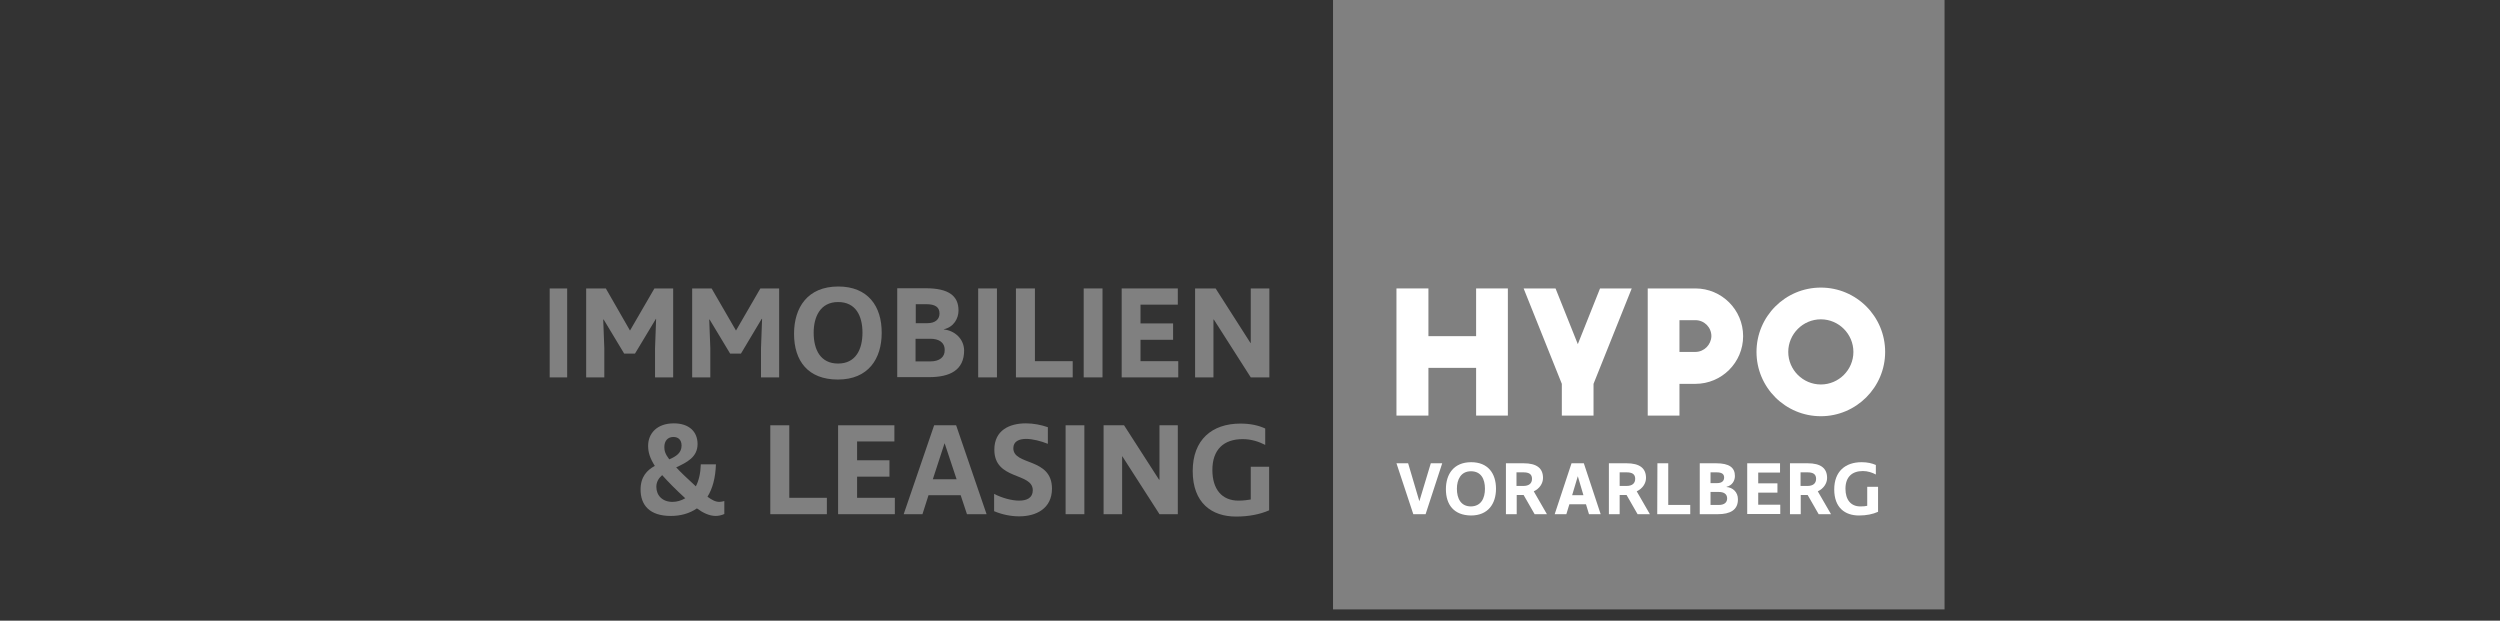 <svg xmlns="http://www.w3.org/2000/svg" xmlns:xlink="http://www.w3.org/1999/xlink" width="290" zoomAndPan="magnify" viewBox="0 0 217.5 54" height="72" preserveAspectRatio="xMidYMid meet" version="1.0"><rect x="0" y="0" width="217.5" height="54" fill="#333333" stroke="none"/><defs><clipPath id="b5252c3096"><path d="M 47.824 25.039 L 49.465 25.039 L 49.465 32.969 L 47.824 32.969 Z M 47.824 25.039 " clip-rule="nonzero"/></clipPath><clipPath id="31a1e7a609"><path d="M 115.828 0 L 169.176 0 L 169.176 53.02 L 115.828 53.02 Z M 115.828 0 " clip-rule="nonzero"/></clipPath></defs><path fill="#808080" d="M 68.668 37 L 67.016 37 L 67.016 44.734 L 71.938 44.734 L 71.938 43.309 L 68.668 43.309 Z M 68.668 37 " fill-opacity="1" fill-rule="nonzero"/><path fill="#808080" d="M 61.551 43.215 C 61.984 42.52 62.246 41.602 62.285 40.398 L 60.969 40.398 C 60.949 41.168 60.801 41.805 60.539 42.312 C 59.785 41.617 59.223 41.094 58.828 40.66 C 59.75 40.23 60.688 39.777 60.688 38.633 C 60.688 37.543 59.938 36.832 58.621 36.832 C 57.137 36.832 56.387 37.73 56.387 38.785 C 56.387 39.348 56.539 39.855 56.969 40.531 C 56.293 40.906 55.73 41.469 55.73 42.594 C 55.73 43.93 56.5 44.887 58.359 44.887 C 59.203 44.887 59.973 44.68 60.633 44.23 C 61.137 44.605 61.703 44.887 62.266 44.887 C 62.508 44.887 62.773 44.828 63.016 44.719 L 63.016 43.59 C 62.883 43.629 62.715 43.664 62.586 43.664 C 62.227 43.664 61.91 43.477 61.551 43.215 Z M 58.586 38.016 C 58.98 38.016 59.297 38.238 59.297 38.766 C 59.297 39.402 58.828 39.703 58.227 39.965 C 57.871 39.496 57.797 39.215 57.797 38.895 C 57.797 38.352 58.098 38.016 58.586 38.016 Z M 58.508 43.664 C 57.625 43.664 57.102 43.102 57.102 42.352 C 57.102 41.918 57.309 41.602 57.609 41.336 C 58.098 41.883 58.734 42.539 59.617 43.348 C 59.262 43.555 58.887 43.664 58.508 43.664 Z M 58.508 43.664 " fill-opacity="1" fill-rule="nonzero"/><path fill="#808080" d="M 74.566 41.469 L 77.383 41.469 L 77.383 40.043 L 74.566 40.043 L 74.566 38.406 L 77.812 38.406 L 77.812 37 L 72.914 37 L 72.914 44.734 L 77.852 44.734 L 77.852 43.309 L 74.566 43.309 Z M 74.566 41.469 " fill-opacity="1" fill-rule="nonzero"/><path fill="#808080" d="M 100.875 41.73 L 100.836 41.73 L 97.793 37 L 96.012 37 L 96.012 44.734 L 97.625 44.734 L 97.625 39.703 L 97.645 39.703 L 100.875 44.734 L 102.469 44.734 L 102.469 37 L 100.875 37 Z M 100.875 41.73 " fill-opacity="1" fill-rule="nonzero"/><path fill="#808080" d="M 92.707 37 L 94.34 37 L 94.34 44.734 L 92.707 44.734 Z M 92.707 37 " fill-opacity="1" fill-rule="nonzero"/><path fill="#808080" d="M 81.27 37 L 78.621 44.734 L 80.254 44.734 L 80.781 43.082 L 83.578 43.082 L 84.125 44.734 L 85.832 44.734 L 83.184 37 Z M 81.156 41.695 L 82.172 38.578 L 82.188 38.578 L 83.223 41.695 Z M 81.156 41.695 " fill-opacity="1" fill-rule="nonzero"/><path fill="#808080" d="M 108.816 40.566 L 108.816 43.457 C 108.535 43.496 108.215 43.555 107.746 43.555 C 106.301 43.555 105.477 42.559 105.477 40.887 C 105.477 39.121 106.453 38.203 108.121 38.203 C 108.855 38.203 109.531 38.426 110.074 38.707 L 110.074 37.281 C 109.512 37.02 108.816 36.852 107.918 36.852 C 105.438 36.852 103.766 38.258 103.766 40.98 C 103.766 43.758 105.418 44.941 107.539 44.941 C 108.629 44.941 109.605 44.754 110.414 44.398 L 110.414 40.605 L 108.816 40.605 Z M 108.816 40.566 " fill-opacity="1" fill-rule="nonzero"/><path fill="#808080" d="M 88.16 38.992 C 88.16 38.406 88.648 38.184 89.27 38.184 C 89.832 38.184 90.566 38.371 91.164 38.613 L 91.164 37.168 C 90.582 36.961 89.906 36.832 89.25 36.832 C 87.824 36.832 86.508 37.43 86.508 39.121 C 86.508 41.805 89.852 41.074 89.852 42.652 C 89.852 43.309 89.344 43.555 88.668 43.555 C 87.992 43.555 87.148 43.309 86.488 42.969 L 86.488 44.473 C 87.148 44.754 87.918 44.922 88.668 44.922 C 90.152 44.922 91.523 44.246 91.523 42.5 C 91.504 39.777 88.16 40.531 88.16 38.992 Z M 88.16 38.992 " fill-opacity="1" fill-rule="nonzero"/><path fill="#808080" d="M 72.93 24.926 C 70.266 24.926 69.082 26.746 69.082 29.039 C 69.082 31.406 70.301 33.02 72.895 33.02 C 75.543 33.02 76.707 31.215 76.707 28.965 C 76.723 26.637 75.504 24.926 72.93 24.926 Z M 72.914 31.629 C 71.391 31.629 70.789 30.445 70.789 28.945 C 70.789 27.555 71.371 26.277 72.914 26.277 C 74.453 26.277 75.035 27.48 75.035 28.945 C 75.035 30.391 74.453 31.629 72.914 31.629 Z M 72.914 31.629 " fill-opacity="1" fill-rule="nonzero"/><path fill="#808080" d="M 64.031 28.758 L 61.91 25.094 L 60.219 25.094 L 60.219 32.832 L 61.797 32.832 L 61.797 30.277 L 61.703 27.801 L 61.738 27.801 L 63.523 30.766 L 64.461 30.766 L 66.266 27.742 L 66.301 27.742 L 66.207 30.316 L 66.207 32.832 L 67.785 32.832 L 67.785 25.094 L 66.152 25.094 Z M 64.031 28.758 " fill-opacity="1" fill-rule="nonzero"/><path fill="#808080" d="M 54.809 28.758 L 52.707 25.094 L 50.996 25.094 L 50.996 32.832 L 52.574 32.832 L 52.574 30.277 L 52.48 27.801 L 52.52 27.801 L 54.305 30.766 L 55.242 30.766 L 57.062 27.742 L 57.082 27.742 L 56.988 30.316 L 56.988 32.832 L 58.566 32.832 L 58.566 25.094 L 56.934 25.094 Z M 54.809 28.758 " fill-opacity="1" fill-rule="nonzero"/><g clip-path="url(#b5252c3096)"><path fill="#808080" d="M 47.711 25.094 L 49.344 25.094 L 49.344 32.832 L 47.711 32.832 Z M 47.711 25.094 " fill-opacity="1" fill-rule="nonzero"/></g><path fill="#808080" d="M 94.281 25.094 L 95.918 25.094 L 95.918 32.832 L 94.281 32.832 Z M 94.281 25.094 " fill-opacity="1" fill-rule="nonzero"/><path fill="#808080" d="M 108.816 25.094 L 108.816 29.848 L 108.797 29.848 L 105.758 25.094 L 103.973 25.094 L 103.973 32.832 L 105.57 32.832 L 105.57 27.801 L 105.605 27.801 L 108.816 32.832 L 110.434 32.832 L 110.434 25.094 Z M 108.816 25.094 " fill-opacity="1" fill-rule="nonzero"/><path fill="#808080" d="M 99.223 29.562 L 102.059 29.562 L 102.059 28.137 L 99.223 28.137 L 99.223 26.504 L 102.469 26.504 L 102.469 25.094 L 97.586 25.094 L 97.586 32.832 L 102.508 32.832 L 102.508 31.422 L 99.223 31.422 Z M 99.223 29.562 " fill-opacity="1" fill-rule="nonzero"/><path fill="#808080" d="M 82.113 28.664 L 82.113 28.645 C 82.977 28.457 83.391 27.707 83.391 27.012 C 83.391 25.734 82.527 25.078 80.535 25.078 L 78.059 25.078 L 78.059 32.812 L 80.816 32.812 C 82.641 32.812 83.879 32.211 83.879 30.484 C 83.859 29.473 83.055 28.758 82.113 28.664 Z M 79.672 26.465 L 80.594 26.465 C 81.344 26.465 81.738 26.711 81.738 27.273 C 81.738 27.781 81.363 28.117 80.688 28.117 L 79.672 28.117 Z M 80.949 31.441 L 79.652 31.441 L 79.652 29.473 L 80.949 29.473 C 81.664 29.473 82.188 29.77 82.188 30.445 C 82.207 31.066 81.738 31.441 80.949 31.441 Z M 80.949 31.441 " fill-opacity="1" fill-rule="nonzero"/><path fill="#808080" d="M 85.102 25.094 L 86.734 25.094 L 86.734 32.832 L 85.102 32.832 Z M 85.102 25.094 " fill-opacity="1" fill-rule="nonzero"/><path fill="#808080" d="M 90.039 25.094 L 88.387 25.094 L 88.387 32.832 L 93.324 32.832 L 93.324 31.422 L 90.039 31.422 Z M 90.039 25.094 " fill-opacity="1" fill-rule="nonzero"/><g clip-path="url(#31a1e7a609)"><path fill="#808080" d="M 115.973 -0.195 L 169.211 -0.195 L 169.211 53.035 L 115.973 53.035 Z M 115.973 -0.195 " fill-opacity="1" fill-rule="nonzero"/></g><path fill="#ffffff" d="M 128.422 29.246 L 124.273 29.246 L 124.273 25.094 L 121.492 25.094 L 121.492 36.156 L 124.273 36.156 L 124.273 32.004 L 128.422 32.004 L 128.422 36.156 L 131.184 36.156 L 131.184 25.094 L 128.422 25.094 Z M 128.422 29.246 " fill-opacity="1" fill-rule="nonzero"/><path fill="#ffffff" d="M 158.414 27.781 C 159.973 27.781 161.246 29.059 161.246 30.617 C 161.246 32.176 159.973 33.449 158.414 33.449 C 156.855 33.449 155.578 32.176 155.578 30.617 C 155.578 29.059 156.855 27.781 158.414 27.781 M 158.414 25.02 C 155.312 25.02 152.816 27.535 152.816 30.617 C 152.816 33.715 155.332 36.211 158.414 36.211 C 161.492 36.211 164.008 33.695 164.008 30.617 C 164.008 27.535 161.512 25.02 158.414 25.02 Z M 158.414 25.02 " fill-opacity="1" fill-rule="nonzero"/><path fill="#ffffff" d="M 125.793 42.559 C 125.793 41.262 126.469 40.211 127.992 40.211 C 129.457 40.211 130.152 41.188 130.152 42.52 C 130.152 43.816 129.473 44.848 127.973 44.848 C 126.488 44.828 125.793 43.91 125.793 42.559 Z M 129.191 42.52 C 129.191 41.676 128.855 41 127.973 41 C 127.09 41 126.75 41.73 126.75 42.52 C 126.75 43.363 127.09 44.059 127.973 44.059 C 128.855 44.043 129.191 43.348 129.191 42.52 Z M 129.191 42.52 " fill-opacity="1" fill-rule="nonzero"/><path fill="#ffffff" d="M 133.512 44.734 L 132.555 43.066 L 131.953 43.066 L 131.953 44.734 L 131.016 44.734 L 131.016 40.305 L 132.555 40.305 C 133.699 40.305 134.242 40.738 134.242 41.582 C 134.242 42.07 133.926 42.52 133.438 42.746 L 134.582 44.734 Z M 133.285 41.656 C 133.285 41.223 132.984 41.094 132.535 41.094 L 131.934 41.094 L 131.934 42.277 L 132.535 42.277 C 133.004 42.277 133.285 42.07 133.285 41.656 Z M 133.285 41.656 " fill-opacity="1" fill-rule="nonzero"/><path fill="#ffffff" d="M 142.469 44.734 L 141.512 43.066 L 140.91 43.066 L 140.91 44.734 L 139.973 44.734 L 139.973 40.305 L 141.512 40.305 C 142.656 40.305 143.203 40.738 143.203 41.582 C 143.203 42.07 142.883 42.52 142.395 42.746 L 143.539 44.734 Z M 142.262 41.656 C 142.262 41.223 141.961 41.094 141.512 41.094 L 140.91 41.094 L 140.91 42.277 L 141.512 42.277 C 141.98 42.277 142.262 42.07 142.262 41.656 Z M 142.262 41.656 " fill-opacity="1" fill-rule="nonzero"/><path fill="#ffffff" d="M 144.195 40.305 L 145.137 40.305 L 145.137 43.93 L 147.051 43.93 L 147.051 44.734 L 144.18 44.734 Z M 144.195 40.305 " fill-opacity="1" fill-rule="nonzero"/><path fill="#ffffff" d="M 149.453 44.734 L 147.879 44.734 L 147.879 40.305 L 149.305 40.305 C 150.449 40.305 150.938 40.68 150.938 41.414 C 150.938 41.805 150.711 42.238 150.207 42.352 L 150.207 42.371 C 150.75 42.406 151.199 42.82 151.199 43.422 C 151.219 44.379 150.508 44.734 149.453 44.734 Z M 149.344 41.094 L 148.816 41.094 L 148.816 42.031 L 149.398 42.031 C 149.793 42.031 150 41.844 150 41.543 C 150 41.223 149.773 41.094 149.344 41.094 Z M 149.547 42.801 L 148.816 42.801 L 148.816 43.93 L 149.547 43.93 C 150 43.93 150.262 43.723 150.262 43.363 C 150.262 42.969 149.961 42.801 149.547 42.801 Z M 149.547 42.801 " fill-opacity="1" fill-rule="nonzero"/><path fill="#ffffff" d="M 152.008 40.305 L 154.863 40.305 L 154.863 41.113 L 152.965 41.113 L 152.965 42.051 L 154.637 42.051 L 154.637 42.859 L 152.965 42.859 L 152.965 43.91 L 154.883 43.91 L 154.883 44.719 L 152.008 44.719 Z M 152.008 40.305 " fill-opacity="1" fill-rule="nonzero"/><path fill="#ffffff" d="M 158.223 44.734 L 157.266 43.066 L 156.664 43.066 L 156.664 44.734 L 155.727 44.734 L 155.727 40.305 L 157.266 40.305 C 158.414 40.305 158.957 40.738 158.957 41.582 C 158.957 42.07 158.637 42.52 158.148 42.746 L 159.297 44.734 Z M 158 41.656 C 158 41.223 157.699 41.094 157.25 41.094 L 156.648 41.094 L 156.648 42.277 L 157.25 42.277 C 157.719 42.277 158 42.07 158 41.656 Z M 158 41.656 " fill-opacity="1" fill-rule="nonzero"/><path fill="#ffffff" d="M 162.074 40.98 C 161.117 40.98 160.555 41.508 160.555 42.52 C 160.555 43.477 161.023 44.059 161.848 44.059 C 162.113 44.059 162.301 44.043 162.449 44.004 L 162.449 42.352 L 163.391 42.352 L 163.391 44.527 C 162.938 44.734 162.375 44.848 161.734 44.848 C 160.516 44.848 159.578 44.172 159.578 42.578 C 159.578 41.02 160.535 40.211 161.961 40.211 C 162.469 40.211 162.863 40.305 163.199 40.453 L 163.199 41.281 C 162.883 41.113 162.488 40.98 162.074 40.98 Z M 162.074 40.98 " fill-opacity="1" fill-rule="nonzero"/><path fill="#ffffff" d="M 124.48 40.305 L 123.484 43.609 L 122.508 40.305 L 121.492 40.305 L 122.957 44.734 L 124.027 44.734 L 125.473 40.305 Z M 124.48 40.305 " fill-opacity="1" fill-rule="nonzero"/><path fill="#ffffff" d="M 138.242 44.734 L 139.258 44.734 L 137.793 40.305 L 136.723 40.305 L 135.258 44.734 L 136.273 44.734 L 136.535 43.871 L 137.98 43.871 Z M 136.777 43.082 L 137.27 41.43 L 137.758 43.082 Z M 136.777 43.082 " fill-opacity="1" fill-rule="nonzero"/><path fill="#ffffff" d="M 139.203 25.094 L 137.27 29.941 L 135.332 25.094 L 132.555 25.094 L 135.879 33.395 L 135.879 36.156 L 138.637 36.156 L 138.637 33.395 L 141.961 25.094 Z M 139.203 25.094 " fill-opacity="1" fill-rule="nonzero"/><path fill="#ffffff" d="M 147.5 25.094 L 143.352 25.094 L 143.352 36.156 L 146.113 36.156 L 146.113 33.395 L 147.5 33.395 C 149.793 33.395 151.652 31.535 151.652 29.246 C 151.652 26.953 149.793 25.094 147.5 25.094 Z M 147.5 30.617 L 146.113 30.617 L 146.113 27.855 L 147.5 27.855 C 148.273 27.855 148.891 28.477 148.891 29.246 C 148.871 29.996 148.254 30.617 147.5 30.617 Z M 147.5 30.617 " fill-opacity="1" fill-rule="nonzero"/></svg>